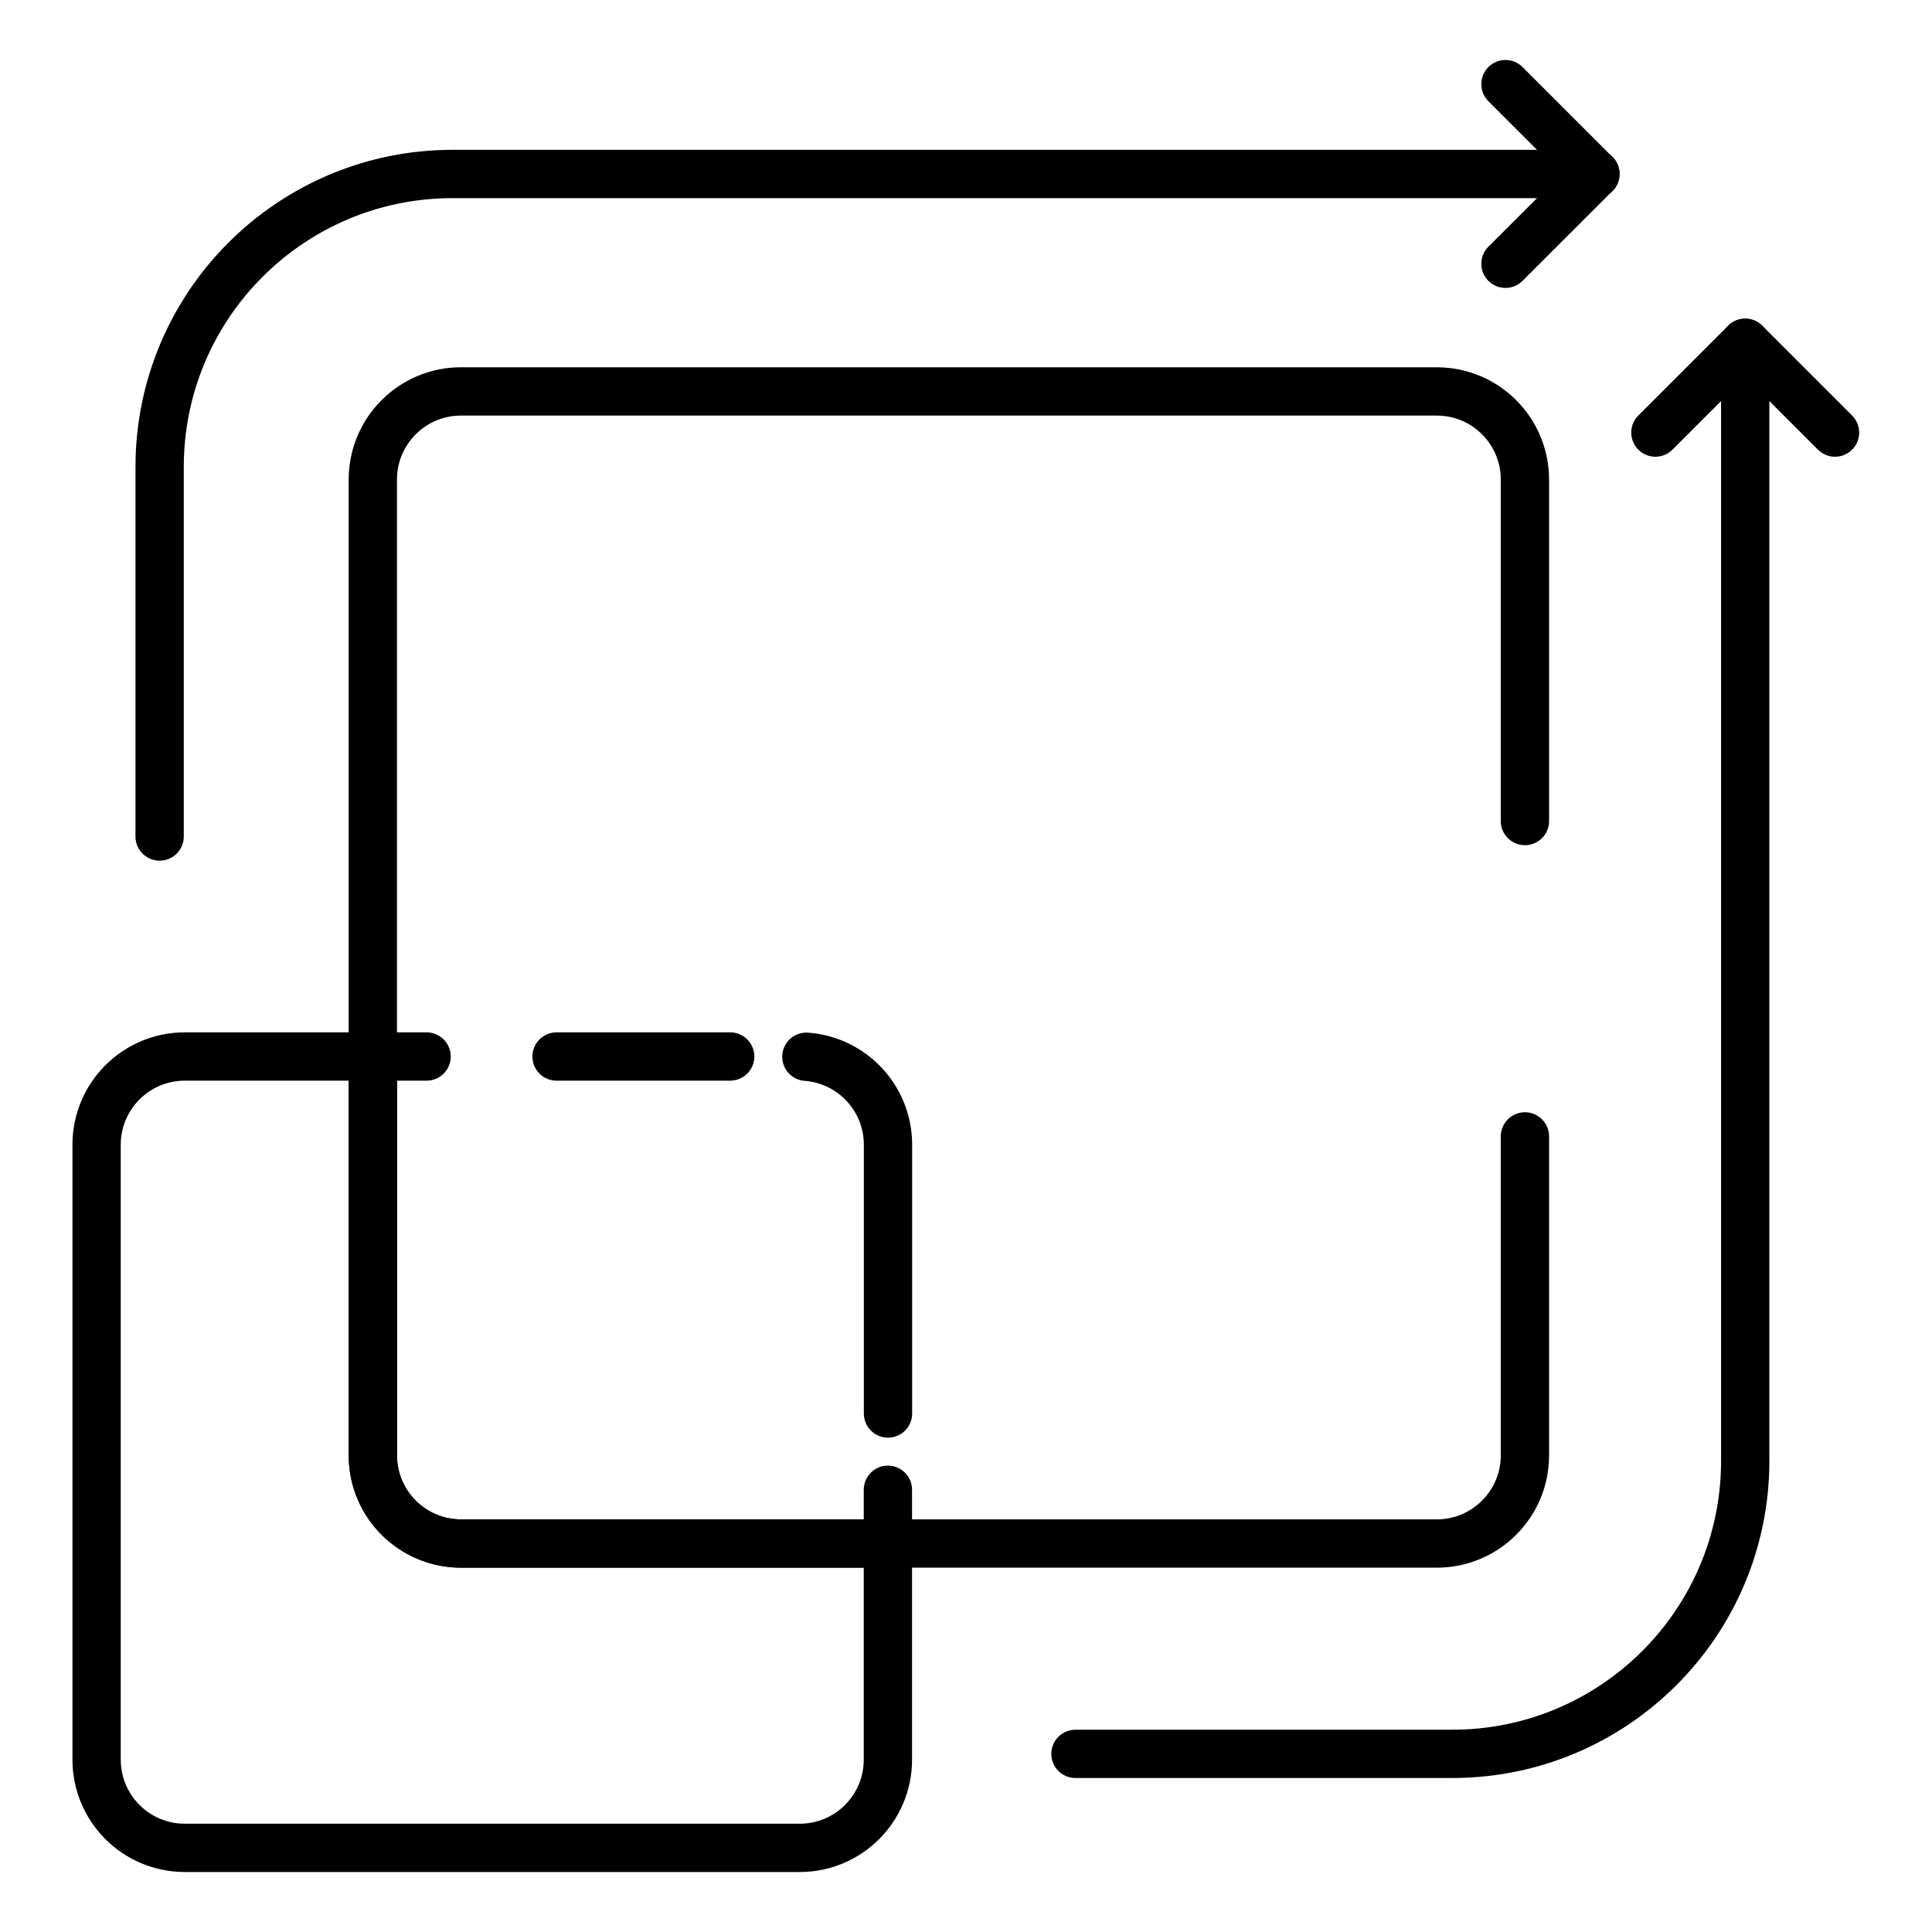 <svg width="40" height="40" viewBox="0 0 40 40" fill="none" xmlns="http://www.w3.org/2000/svg">
<g clip-path="url(#clip0_4386_545)">
<path d="M18.383 31.958V36.432C18.383 37.44 17.566 38.258 16.558 38.258H3.826C2.817 38.258 2 37.44 2 36.432V23.7C2 22.692 2.817 21.874 3.826 21.874H7.72V30.132C7.72 31.14 8.538 31.957 9.546 31.957H18.383V31.958Z" stroke="black" stroke-miterlimit="10" stroke-linecap="round" stroke-linejoin="round"/>
<path d="M31.572 16.999V9.93C31.572 8.921 30.755 8.104 29.746 8.104H9.545C8.536 8.104 7.719 8.921 7.719 9.93V30.131C7.719 31.14 8.536 31.957 9.545 31.957H29.746C30.755 31.957 31.572 31.14 31.572 30.131V23.528" stroke="black" stroke-miterlimit="10" stroke-linecap="round" stroke-linejoin="round"/>
<path d="M33.033 3.602H9.372C6.021 3.602 3.305 6.318 3.305 9.668V17.319" stroke="black" stroke-miterlimit="10" stroke-linecap="round" stroke-linejoin="round"/>
<path d="M31.169 1.742L33.029 3.602L31.169 5.461M36.133 7.097V30.245C36.133 33.596 33.416 36.312 30.066 36.312H22.266" stroke="black" stroke-miterlimit="10" stroke-linecap="round" stroke-linejoin="round"/>
<path d="M37.992 8.956L36.133 7.097L34.273 8.956" stroke="black" stroke-miterlimit="10" stroke-linecap="round" stroke-linejoin="round"/>
<path d="M7.719 21.874H8.832" stroke="black" stroke-linecap="round" stroke-linejoin="round"/>
<path d="M11.523 21.874H15.118" stroke="black" stroke-linecap="round" stroke-linejoin="round" stroke-dasharray="27.16 42.54"/>
<path d="M16.695 21.879C17.64 21.948 18.385 22.737 18.385 23.7V29.265" stroke="black" stroke-linecap="round" stroke-linejoin="round" stroke-dasharray="27.16 36.21 27.16 42.54"/>
<path d="M18.383 30.844V31.957" stroke="black" stroke-linecap="round" stroke-linejoin="round"/>
</g>
<defs>
<clipPath id="clip0_4386_545">
<rect width="38" height="38" fill="white" transform="translate(1 1)"/>
</clipPath>
</defs>
</svg>
